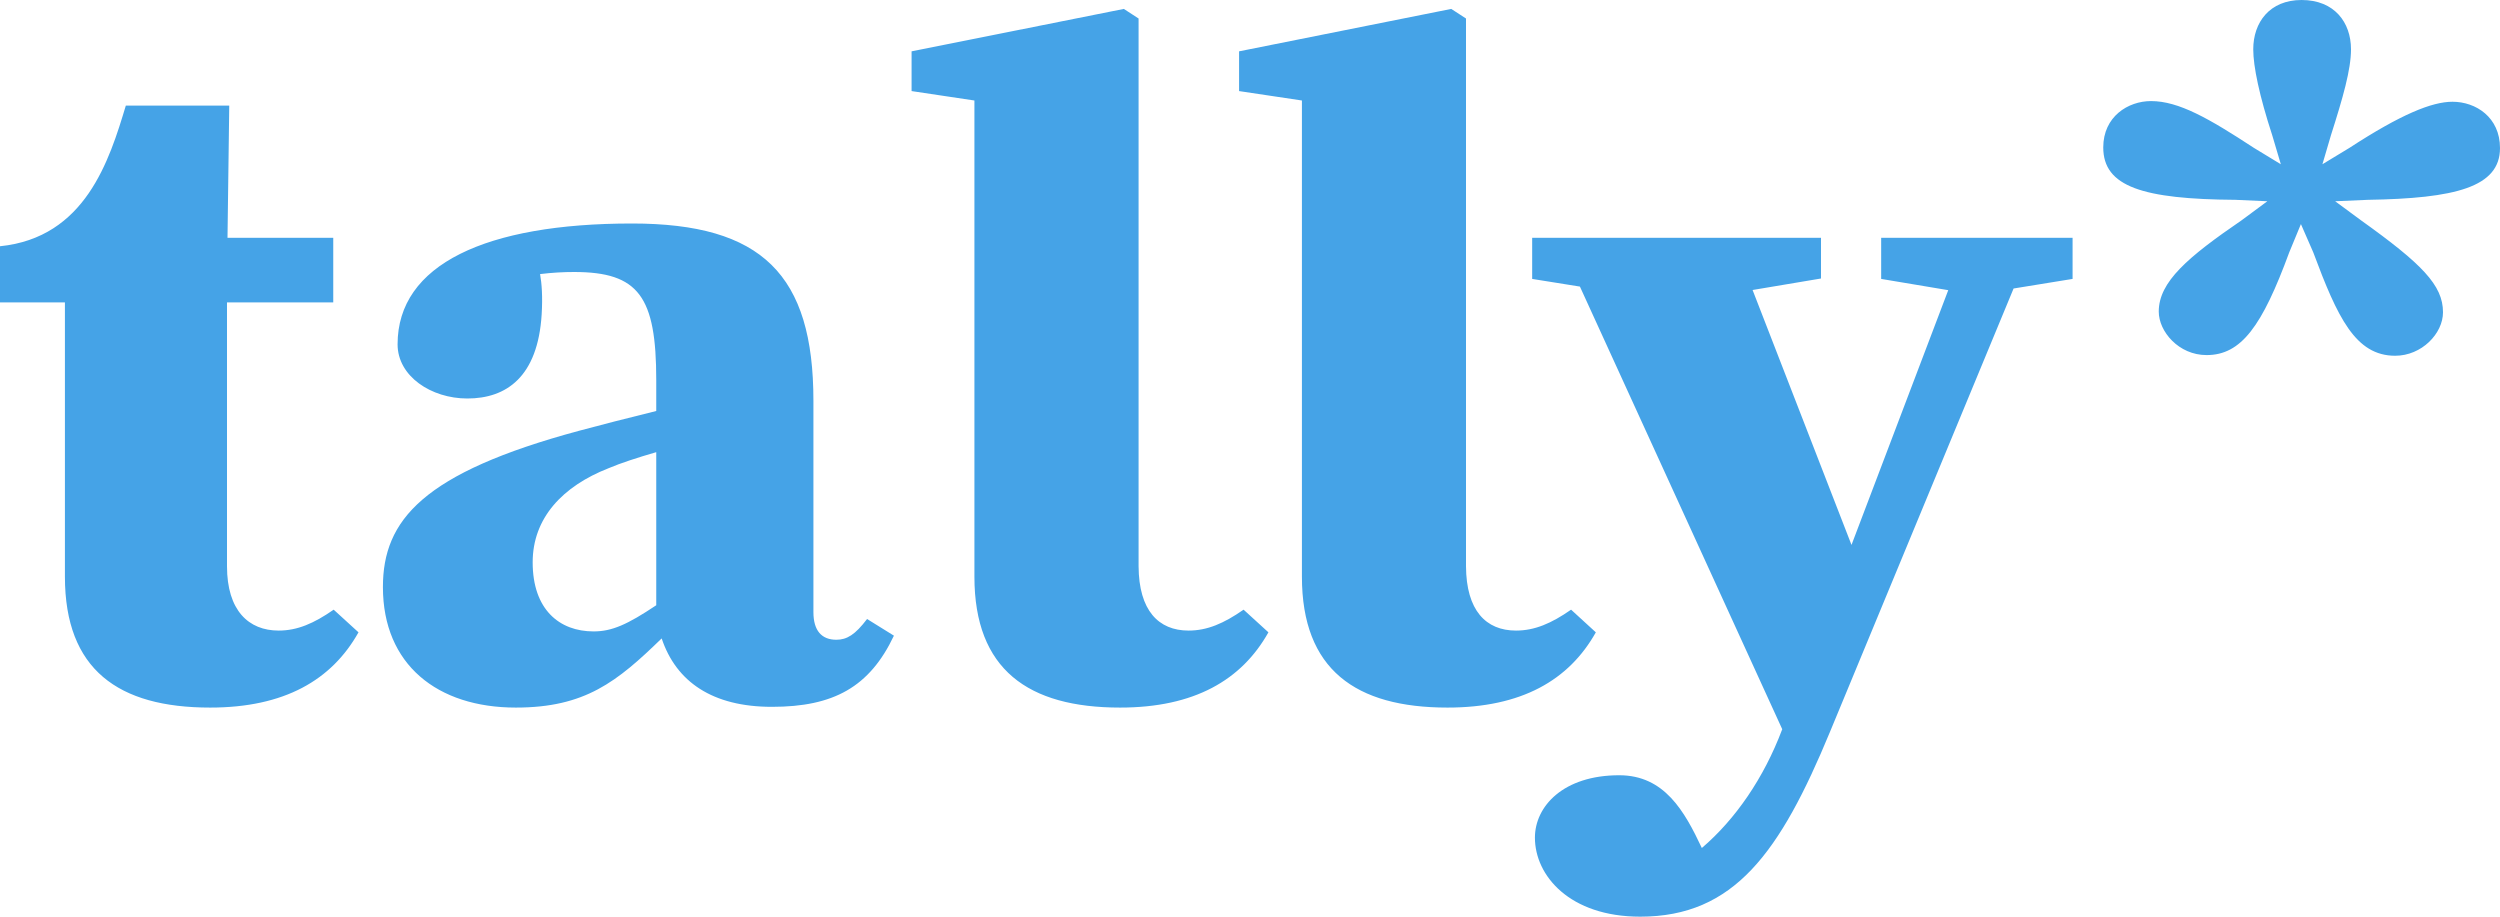 <?xml version="1.0" encoding="UTF-8"?> <svg xmlns="http://www.w3.org/2000/svg" width="30" height="11" viewBox="0 0 30 11" fill="none"><path d="M28.212 0.592C28.212 0.836 28.115 1.172 27.971 1.624L27.869 1.971L28.194 1.774C28.811 1.372 29.183 1.221 29.43 1.221C29.71 1.221 30 1.407 30 1.777C30 2.248 29.459 2.381 28.413 2.398L28.022 2.415L28.331 2.643C29.062 3.166 29.316 3.422 29.316 3.747C29.316 4.003 29.06 4.269 28.742 4.269C28.265 4.269 28.05 3.809 27.759 3.028L27.611 2.689L27.471 3.028C27.145 3.915 26.895 4.261 26.479 4.261C26.144 4.261 25.905 3.978 25.905 3.739C25.905 3.381 26.256 3.084 26.9 2.643L27.208 2.415L26.826 2.398C25.715 2.39 25.239 2.241 25.239 1.769C25.239 1.399 25.537 1.213 25.812 1.213C26.145 1.213 26.507 1.421 27.046 1.774L27.37 1.971L27.267 1.624C27.112 1.148 27.039 0.798 27.039 0.592C27.039 0.268 27.236 0 27.619 0C28.012 -1.1e-08 28.212 0.268 28.212 0.592ZM10.036 7.677C9.861 7.677 9.761 7.569 9.761 7.346V4.81C9.761 3.295 9.144 2.682 7.584 2.682C5.832 2.682 4.771 3.173 4.771 4.132C4.771 4.515 5.174 4.782 5.608 4.782C6.076 4.782 6.454 4.523 6.5 3.772C6.513 3.559 6.501 3.402 6.481 3.289C6.63 3.271 6.762 3.264 6.889 3.264C7.666 3.264 7.875 3.56 7.875 4.562V4.932C7.531 5.017 7.197 5.102 6.95 5.169C5.074 5.675 4.595 6.241 4.595 7.045C4.595 7.976 5.249 8.491 6.19 8.491C7.021 8.491 7.405 8.181 7.94 7.661C8.114 8.182 8.55 8.482 9.263 8.482C10.002 8.482 10.435 8.245 10.727 7.628L10.405 7.428C10.262 7.616 10.164 7.677 10.036 7.677ZM7.123 7.577C6.713 7.577 6.392 7.315 6.392 6.748C6.392 6.216 6.751 5.835 7.302 5.619C7.45 5.556 7.651 5.491 7.875 5.426V7.263C7.528 7.495 7.343 7.577 7.123 7.577ZM22.574 2.854V3.347L23.379 3.482L22.218 6.539L21.031 3.48L21.852 3.342V2.854H18.386V3.347L18.959 3.439L21.387 8.751L21.384 8.758C21.166 9.335 20.827 9.83 20.422 10.176C20.214 9.734 19.973 9.303 19.43 9.303C18.762 9.303 18.419 9.674 18.419 10.052C18.419 10.507 18.835 11 19.682 11C20.811 11 21.361 10.23 21.96 8.782L24.163 3.462L24.871 3.347V2.854H22.574ZM14.263 7.567C13.902 7.567 13.666 7.326 13.663 6.795V0.222L13.486 0.107L10.939 0.616V1.093L11.693 1.206V6.92C11.693 8.035 12.338 8.491 13.441 8.491C14.33 8.491 14.899 8.162 15.221 7.588L14.923 7.316C14.686 7.481 14.487 7.567 14.263 7.567ZM19.15 7.588L18.853 7.316C18.616 7.481 18.416 7.567 18.192 7.567C17.831 7.567 17.595 7.326 17.592 6.795V0.222L17.415 0.107L14.869 0.616V1.093L15.623 1.206V6.92C15.623 8.035 16.267 8.491 17.37 8.491C18.259 8.491 18.828 8.162 19.15 7.588ZM3.344 7.567C2.983 7.567 2.724 7.326 2.724 6.795V3.629H3.999V2.854H2.73L2.751 1.267H1.51C1.312 1.925 1.024 2.851 0 2.955V3.629H0.779V6.92C0.779 8.035 1.419 8.491 2.522 8.491C3.411 8.491 3.98 8.162 4.302 7.588L4.004 7.316C3.767 7.481 3.568 7.567 3.344 7.567Z" fill="#45A3E7"></path></svg> 